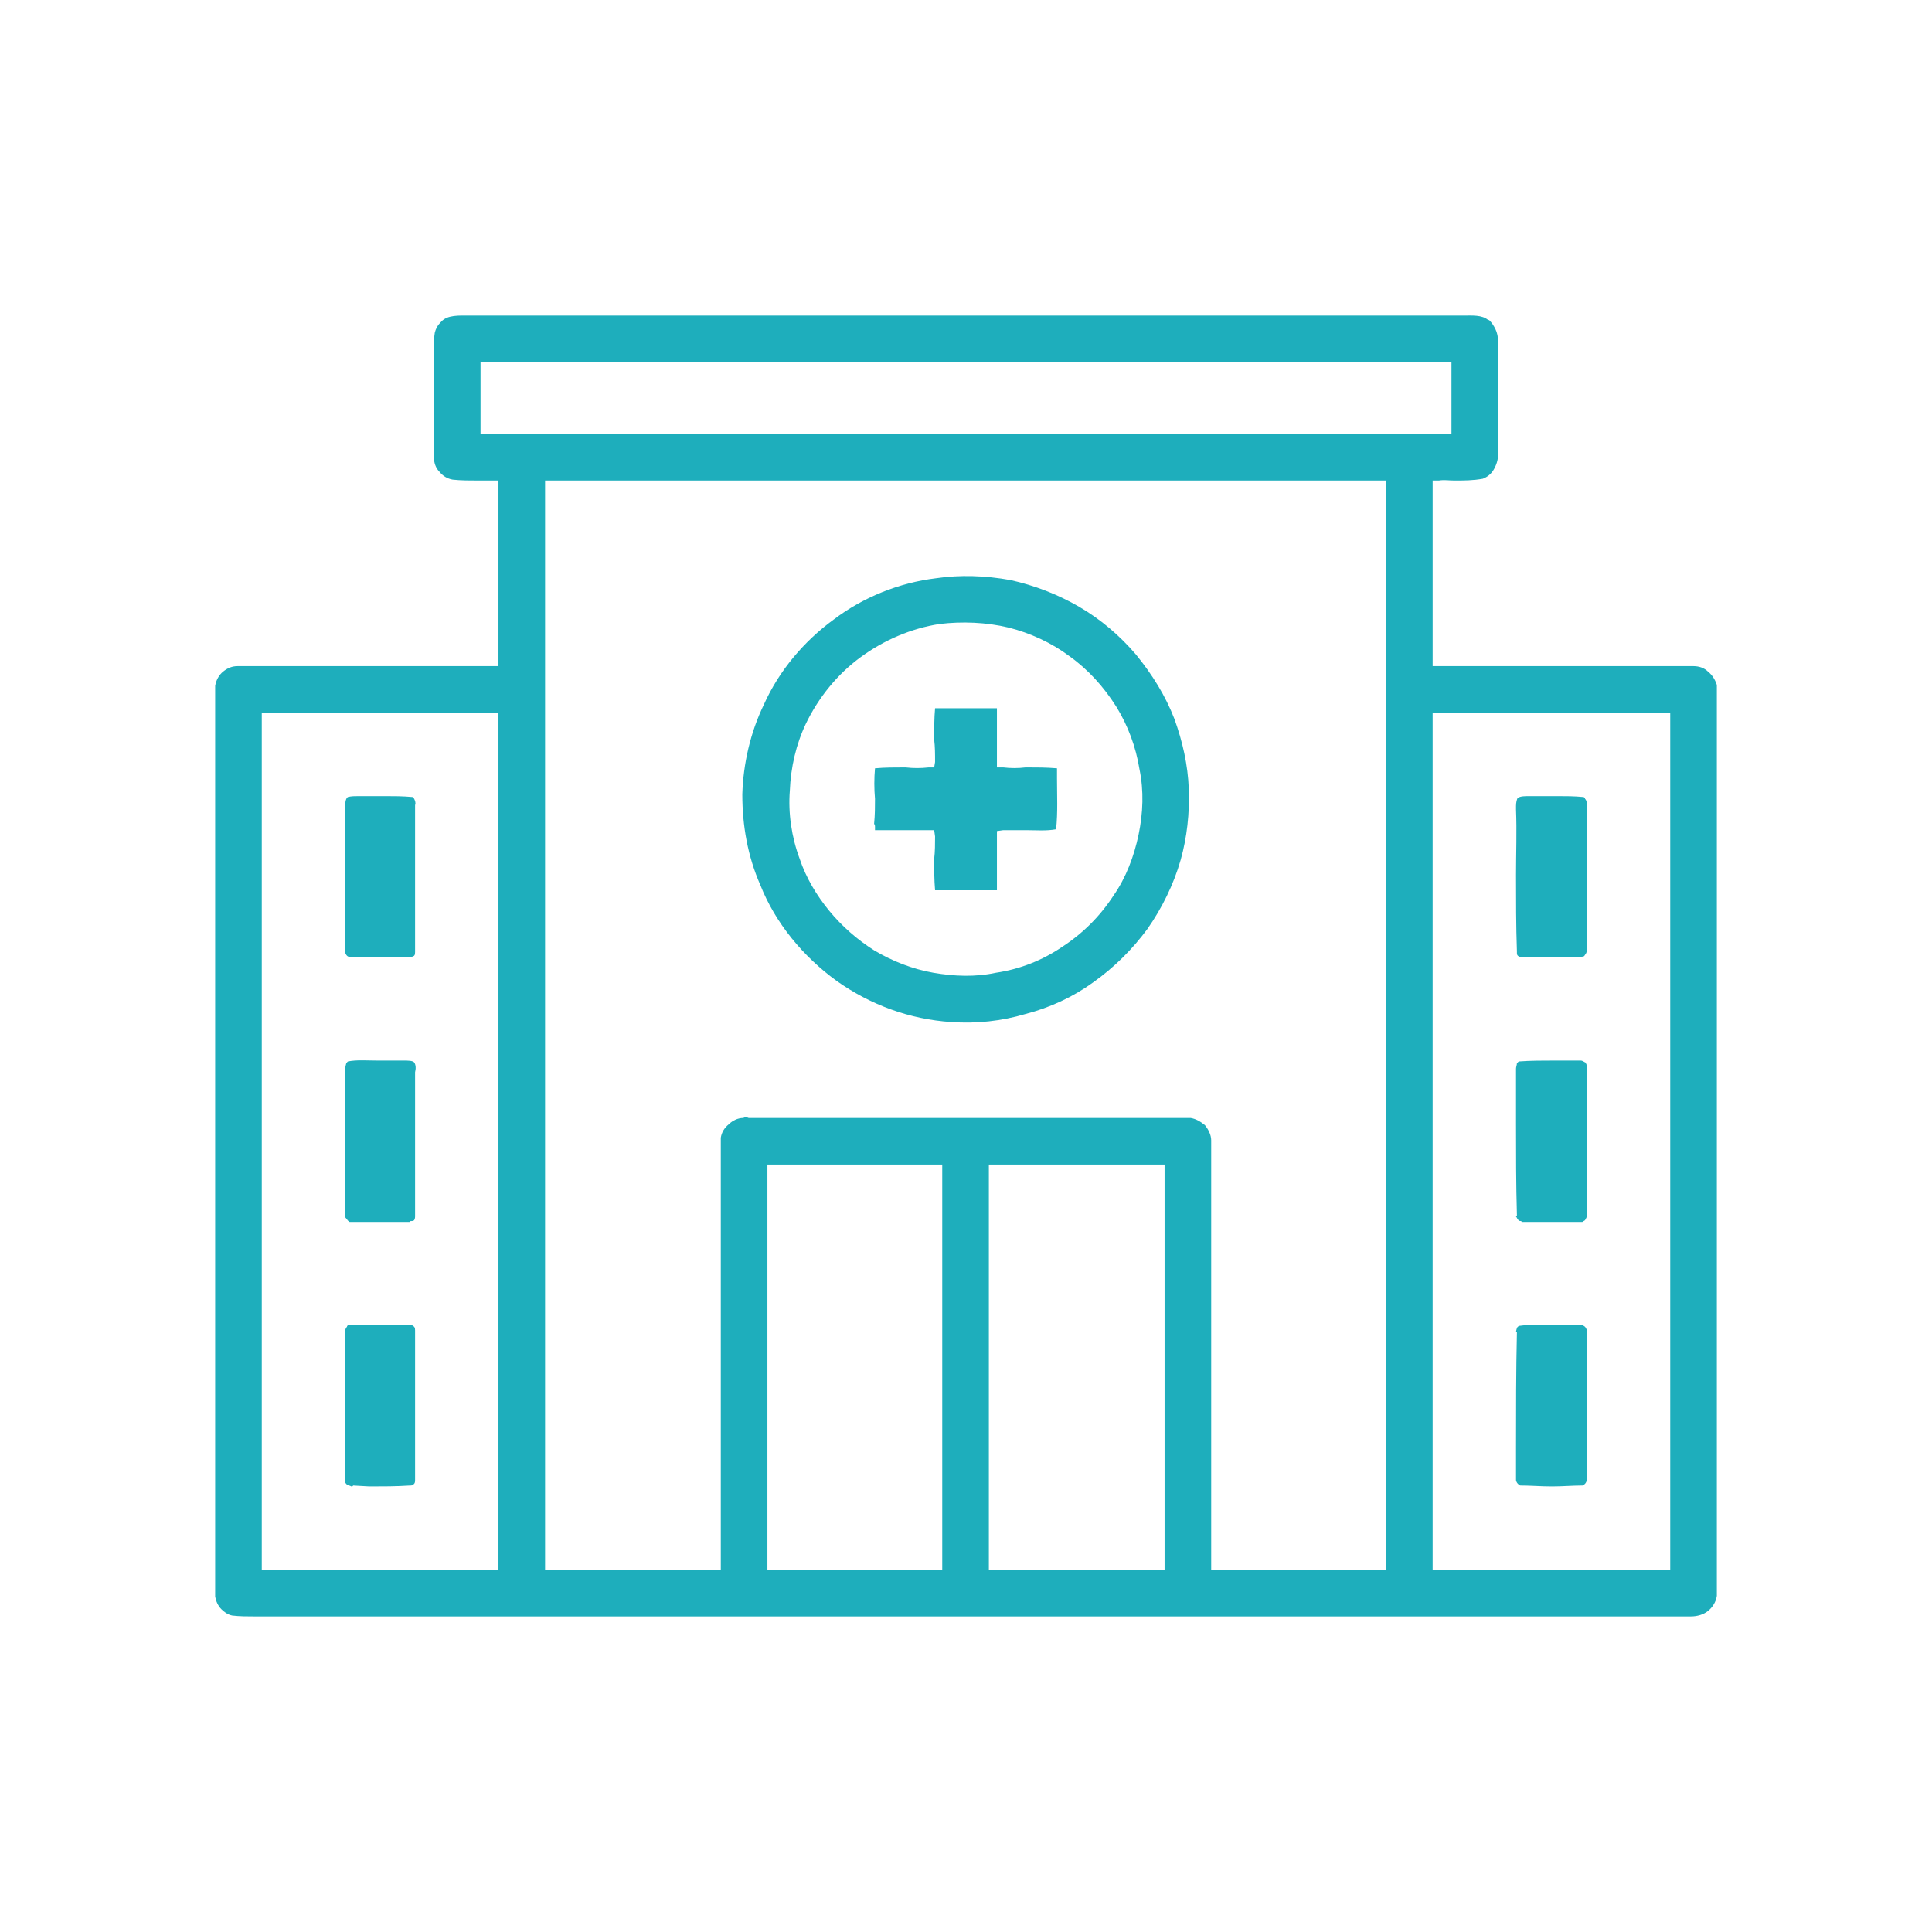 <?xml version="1.0" encoding="UTF-8"?>
<!-- Creator: CorelDRAW 2018 (64 bitů) -->
<svg xmlns="http://www.w3.org/2000/svg" xmlns:xlink="http://www.w3.org/1999/xlink" xml:space="preserve" width="100px" height="100px" version="1.1" style="shape-rendering:geometricPrecision; text-rendering:geometricPrecision; image-rendering:optimizeQuality; fill-rule:evenodd; clip-rule:evenodd" viewBox="0 0 21.55 21.55">
 <defs>
  <style type="text/css">
   <![CDATA[
    .fil1 {fill:none}
    .fil0 {fill:#1EAEBC;fill-rule:nonzero}
   ]]>
  </style>
 </defs>
 <g id="Vrstva_x0020_1">
  <g id="_2355346836032">
   <path class="fil0" d="M11.27 6.47c-0.28,-0.05 -0.56,-0.06 -0.83,-0.02l0 0c-0.41,0.05 -0.81,0.21 -1.14,0.46 -0.33,0.24 -0.61,0.57 -0.78,0.95l0 0c-0.15,0.31 -0.23,0.66 -0.24,1 0,0.35 0.06,0.69 0.2,1.01l0 0c0.17,0.43 0.48,0.8 0.85,1.07 0.38,0.27 0.82,0.43 1.28,0.46l0 0c0.28,0.02 0.56,-0.01 0.83,-0.09 0.27,-0.07 0.53,-0.19 0.75,-0.35l0 0c0.24,-0.17 0.44,-0.37 0.61,-0.6 0.16,-0.23 0.29,-0.49 0.37,-0.77l0 0c0.07,-0.25 0.1,-0.52 0.09,-0.79 -0.01,-0.27 -0.07,-0.53 -0.16,-0.78l0 0c-0.1,-0.26 -0.25,-0.5 -0.43,-0.72 -0.18,-0.21 -0.39,-0.39 -0.63,-0.53l0 0c-0.24,-0.14 -0.5,-0.24 -0.77,-0.3zm6.09 8.31c-0.14,0 -0.28,-0.01 -0.42,0.01 0,0 -0.01,0.01 -0.02,0.02 0,0.01 -0.01,0.03 -0.01,0.05l0.01 0c-0.01,0.43 -0.01,0.87 -0.01,1.3l0 0.33 0 0.01c0,0 0,0 0,0.01 0,0.01 0.01,0.03 0.02,0.04 0.01,0.01 0.02,0.02 0.03,0.02 0.01,0 0.01,0 0.01,0 0.1,0 0.22,0.01 0.34,0.01 0.12,0 0.23,-0.01 0.33,-0.01l0.01 0c0.01,0 0.02,-0.01 0.03,-0.02 0.01,-0.01 0.02,-0.03 0.02,-0.05 0,0 0,0 0,-0.01l0 0 0 -0.01c0,-0.23 0,-0.11 0,-0.46 0,-0.39 0,-0.77 0,-1.16l0 0 0 -0.01c0,-0.01 0,-0.01 0,-0.02l0 0c-0.01,-0.01 -0.01,-0.02 -0.02,-0.03 -0.01,-0.01 -0.03,-0.02 -0.04,-0.02 -0.01,0 -0.02,0 -0.02,0l-0.01 0 0 0c-0.09,0 -0.17,0 -0.25,0zm-12.93 0c-0.18,0 -0.36,-0.01 -0.54,0 -0.01,0 -0.02,0.01 -0.02,0.02 -0.02,0.02 -0.02,0.04 -0.02,0.06l0 0c0,0.17 0,0.35 0,0.52 0,0.38 0,0.76 0,1.14l0 0c0,0 0,0 0,0.01 0,0.01 0.01,0.02 0.02,0.03 0.02,0.01 0.03,0.01 0.05,0.02 0,0 0.01,0 0.01,0l0.01 -0.01 0.18 0.01c0.15,0 0.3,0 0.45,-0.01l0.01 0c0,0 0,0 0,0 0.02,0 0.03,-0.01 0.04,-0.02l0 0c0.01,-0.01 0.01,-0.03 0.01,-0.05 0,0 0,0 0,-0.01l0 0 0 -0.01c0,-0.23 0,-0.11 0,-0.46 0,-0.39 0,-0.77 0,-1.16l0 0 0 -0.01c0,0 0,-0.01 0,-0.01 0,-0.01 0,-0.03 -0.01,-0.04 -0.01,-0.01 -0.02,-0.02 -0.04,-0.02 0,0 0,0 0,0l-0.15 0zm12.92 -2.95c-0.14,0 -0.28,0 -0.41,0.01 -0.01,0.01 -0.01,0.01 -0.02,0.02 0,0.02 -0.01,0.04 -0.01,0.06l0 0c0,0.21 0,0.41 0,0.62 0,0.33 0,0.67 0.01,1.01l0 0 0 0.01c-0.01,0 -0.01,0 -0.01,0.01 0.01,0.01 0.01,0.02 0.02,0.03 0.01,0.02 0.02,0.02 0.04,0.02 0,0.01 0,0.01 0.01,0.01l0 0c0.1,0 0.21,0 0.33,0 0.11,0 0.22,0 0.32,0l0.01 0c0,0 0,0 0.01,0 0.01,-0.01 0.02,-0.01 0.03,-0.02 0.01,-0.02 0.02,-0.03 0.02,-0.05 0,0 0,0 0,-0.01l0 0 0 -0.25c0,-0.47 0,-0.94 0,-1.41l0 0c0,0 0,-0.01 0,-0.01 -0.01,-0.01 -0.01,-0.03 -0.02,-0.03l0 0c-0.02,-0.01 -0.03,-0.02 -0.05,-0.02l0 0c0,0 -0.01,0 -0.01,0l0 0 -0.01 0c-0.09,0 -0.17,0 -0.26,0zm-13.14 0c-0.12,0 -0.23,-0.01 -0.33,0.01 -0.01,0.01 -0.02,0.02 -0.02,0.03 -0.01,0.03 -0.01,0.06 -0.01,0.09l0 0c0,0.26 0,0.53 0,0.79 0,0.27 0,0.53 0,0.8l0 0 0 0.01c0,0 0,0 0,0.01 0,0.01 0.01,0.02 0.02,0.03 0.01,0.02 0.02,0.02 0.03,0.03 0.01,0 0.01,0 0.01,0l0.01 0c0.1,0 0.2,0 0.32,0l0 0c0.11,0 0.22,0 0.33,0l0.01 -0.01c0.02,0 0.03,0 0.04,-0.01 0.01,-0.02 0.01,-0.03 0.01,-0.05l0 0c0,0 0,0 0,-0.01l0 0 0 0c0,-0.26 0,-0.51 0,-0.76 0,-0.26 0,-0.51 0,-0.76 0,-0.02 0,-0.04 0,-0.06l0 -0.01c0.01,-0.04 0.01,-0.08 -0.01,-0.11 -0.02,-0.02 -0.07,-0.02 -0.12,-0.02 -0.02,0 -0.04,0 -0.07,0 -0.07,0 -0.15,0 -0.22,0zm12.85 -2.95c-0.05,0 -0.1,0 -0.13,0.02 -0.01,0.01 -0.02,0.05 -0.02,0.09 0,0.01 0,0.03 0,0.04 0.01,0.24 0,0.49 0,0.73 0,0.28 0,0.57 0.01,0.85l0 0.01c0,0.02 0,0.03 0.01,0.04 0.01,0.01 0.02,0.01 0.04,0.02l0.01 0c0.1,0 0.21,0 0.33,0 0.12,0 0.23,0 0.33,0l0 0c0,0 0.01,0 0.01,-0.01 0.01,0 0.02,0 0.03,-0.02 0.01,-0.01 0.02,-0.03 0.02,-0.05 0,0 0,-0.01 0,-0.01l0 -0.01 0 -0.39c0,-0.4 0,-0.8 0,-1.2l0 -0.01c0,-0.02 0,-0.05 -0.02,-0.07 0,-0.01 -0.01,-0.02 -0.02,-0.02 -0.1,-0.01 -0.2,-0.01 -0.3,-0.01 -0.07,0 -0.14,0 -0.21,0 -0.03,0 -0.06,0 -0.09,0zm-13.05 0c-0.05,0 -0.09,0 -0.13,0.01 -0.03,0.02 -0.03,0.08 -0.03,0.13 0,0 0,0 0,0 0,0.26 0,0.51 0,0.77 0,0.27 0,0.54 0,0.82l0 0.01c0,0.01 0.01,0.03 0.02,0.04 0.01,0.01 0.02,0.01 0.03,0.02l0.01 0c0.1,0 0.21,0 0.33,0 0.12,0 0.23,0 0.33,0l0.01 0c0.01,-0.01 0.03,-0.01 0.04,-0.02 0.01,-0.01 0.01,-0.03 0.01,-0.04l0 -0.01c0,-0.31 0,-0.62 0,-0.93 0,-0.23 0,-0.46 0,-0.69l0 -0.01c0.01,-0.02 0,-0.05 -0.01,-0.07 -0.01,-0.01 -0.01,-0.02 -0.02,-0.02 -0.11,-0.01 -0.21,-0.01 -0.31,-0.01 -0.07,0 -0.14,0 -0.21,0 -0.03,0 -0.05,0 -0.07,0zm6.41 -0.63c0.01,0.08 0.01,0.16 0.01,0.25l-0.01 0.06 -0.06 0c-0.09,0.01 -0.17,0.01 -0.26,0 -0.11,0 -0.23,0 -0.34,0.01 -0.01,0.11 -0.01,0.23 0,0.34 0,0.09 0,0.18 -0.01,0.28 0.01,0.01 0.01,0.02 0.01,0.04l0 0c0,0.01 0,0.02 0,0.03 0.11,0 0.22,0 0.33,0 0.09,0 0.18,0 0.27,0l0.06 0 0.01 0.07c0,0.08 0,0.17 -0.01,0.25 0,0.12 0,0.23 0.01,0.35 0.11,0 0.22,0 0.33,0 0.09,0 0.18,0 0.27,0 0.02,0 0.04,0 0.06,0l0.03 0c0,-0.12 0,-0.23 0,-0.35 0,-0.08 0,-0.17 0,-0.25l0 -0.06 0.07 -0.01c0.08,0 0.17,0 0.26,0 0.11,0 0.22,0.01 0.33,-0.01 0.02,-0.19 0.01,-0.38 0.01,-0.57l0 -0.11c-0.12,-0.01 -0.23,-0.01 -0.35,-0.01 -0.08,0.01 -0.17,0.01 -0.25,0l-0.07 0 0 -0.06c0,-0.09 0,-0.17 0,-0.25 0,-0.12 0,-0.24 0,-0.35 -0.12,0 -0.23,0 -0.35,0 -0.11,0 -0.22,0 -0.34,0 -0.01,0.11 -0.01,0.23 -0.01,0.35zm-5.18 -4.73c-0.12,0 -0.25,-0.01 -0.32,0.07l-0.01 0.01c-0.03,0.03 -0.05,0.07 -0.06,0.11 -0.01,0.06 -0.01,0.11 -0.01,0.17l0 0c0,0.19 0,0.38 0,0.57 0,0.22 0,0.43 0,0.65l0 0c0,0.06 0.02,0.12 0.06,0.16 0.04,0.05 0.09,0.08 0.15,0.09 0.09,0.01 0.19,0.01 0.29,0.01 0.05,0 0.1,0 0.15,0l0.07 0 0 0.85c0,0.38 0,0.76 0,1.15l0 0.07 -0.07 0c-0.34,0 -0.69,0 -1.03,0 -0.6,0 -1.2,0 -1.8,0l-0.01 0c-0.06,0 -0.11,0.02 -0.16,0.06 -0.05,0.04 -0.08,0.1 -0.09,0.16l0 10.16c0.01,0.05 0.03,0.1 0.07,0.14 0.03,0.03 0.07,0.06 0.12,0.07 0.08,0.01 0.17,0.01 0.25,0.01 0.04,0 0.08,0 0.11,0l6.75 0c3.05,0 6.11,0 9.16,0l0 0c0.07,0 0.14,-0.02 0.19,-0.06 0.05,-0.04 0.09,-0.1 0.1,-0.17l0 -10.16c-0.02,-0.06 -0.05,-0.11 -0.1,-0.15 -0.04,-0.04 -0.1,-0.06 -0.16,-0.06l0 0c-0.6,0 -1.2,0 -1.8,0 -0.35,0 -0.69,0 -1.04,0l-0.07 0 0 -0.07c0,-0.48 0,-0.97 0,-1.45l0 -0.55 0.07 0c0.06,-0.01 0.11,0 0.17,0 0.11,0 0.21,0 0.32,-0.02 0.05,-0.02 0.09,-0.05 0.12,-0.1 0.03,-0.05 0.05,-0.11 0.05,-0.17l0 -0.63 0 -0.63c0,-0.05 -0.01,-0.1 -0.03,-0.14 -0.02,-0.04 -0.04,-0.07 -0.07,-0.1l-0.01 0c-0.07,-0.06 -0.18,-0.05 -0.28,-0.05 -0.04,0 -0.07,0 -0.11,0 -2.49,0 -4.29,0 -5.44,0 -1.15,0 -2.95,0 -5.44,0 -0.03,0 -0.06,0 -0.09,0zm0.12 1.25l0 -0.73 10.83 0 0 0.8 -10.83 0 0 -0.07zm0.72 12.67l0 -12.08 9.38 0 0 12.15 -1.95 0 0 -1.94c0,-0.94 0,-1.88 0,-2.82l0 0c0,-0.01 0,-0.02 0,-0.03 0,-0.06 -0.03,-0.12 -0.07,-0.17 -0.05,-0.04 -0.1,-0.07 -0.16,-0.08 -0.01,0 -0.02,0 -0.03,0l0 0c-0.9,0 -1.79,0 -2.69,0 -0.73,0 -1.46,0 -2.2,0l0 0 -0.01 0c-0.02,-0.01 -0.04,-0.01 -0.06,0 -0.06,0 -0.12,0.03 -0.16,0.07 -0.05,0.04 -0.08,0.09 -0.09,0.15 0,0.02 0,0.04 0,0.06l0 0c0,0.94 0,1.88 0,2.82l0 1.94 -1.96 0 0 -0.07zm-3.16 0l0 -9.49 2.64 0 0 9.56 -2.64 0 0 -0.07zm13.06 0l0 -9.49 2.65 0 0 9.56 -2.65 0 0 -0.07zm-7.42 -1.1c0,-1.09 0,-2.19 0,-3.28l0 -0.07c0.65,0 1.3,0 1.95,0l0 0.07c0,1.12 0,2.23 0,3.35l0 1.1 -1.95 0 0 -1.17zm2.47 0.03c0,-1.1 0,-2.21 0,-3.31l0 -0.07c0.65,0 1.31,0 1.96,0l0 0.07c0,1.09 0,2.18 0,3.27l0 1.18 -1.96 0 0 -1.14zm-1.43 -9.04c0.26,-0.19 0.56,-0.32 0.88,-0.37 0.25,-0.03 0.52,-0.02 0.77,0.04 0.24,0.06 0.48,0.17 0.68,0.32 0.21,0.15 0.38,0.34 0.52,0.56 0.13,0.21 0.22,0.45 0.26,0.7 0.05,0.24 0.04,0.49 -0.01,0.73 -0.05,0.24 -0.14,0.48 -0.28,0.68 -0.15,0.23 -0.34,0.42 -0.57,0.57 -0.22,0.15 -0.47,0.25 -0.74,0.29 -0.23,0.05 -0.47,0.04 -0.7,0 -0.23,-0.04 -0.46,-0.13 -0.66,-0.25 -0.19,-0.12 -0.36,-0.27 -0.5,-0.44l0 0c-0.14,-0.17 -0.26,-0.37 -0.33,-0.58 -0.09,-0.24 -0.13,-0.51 -0.11,-0.76 0.01,-0.26 0.07,-0.52 0.18,-0.75 0.14,-0.29 0.35,-0.55 0.61,-0.74z"></path>
   <rect class="fil1" width="21.55" height="21.55"></rect>
  </g>
 </g>
</svg>

